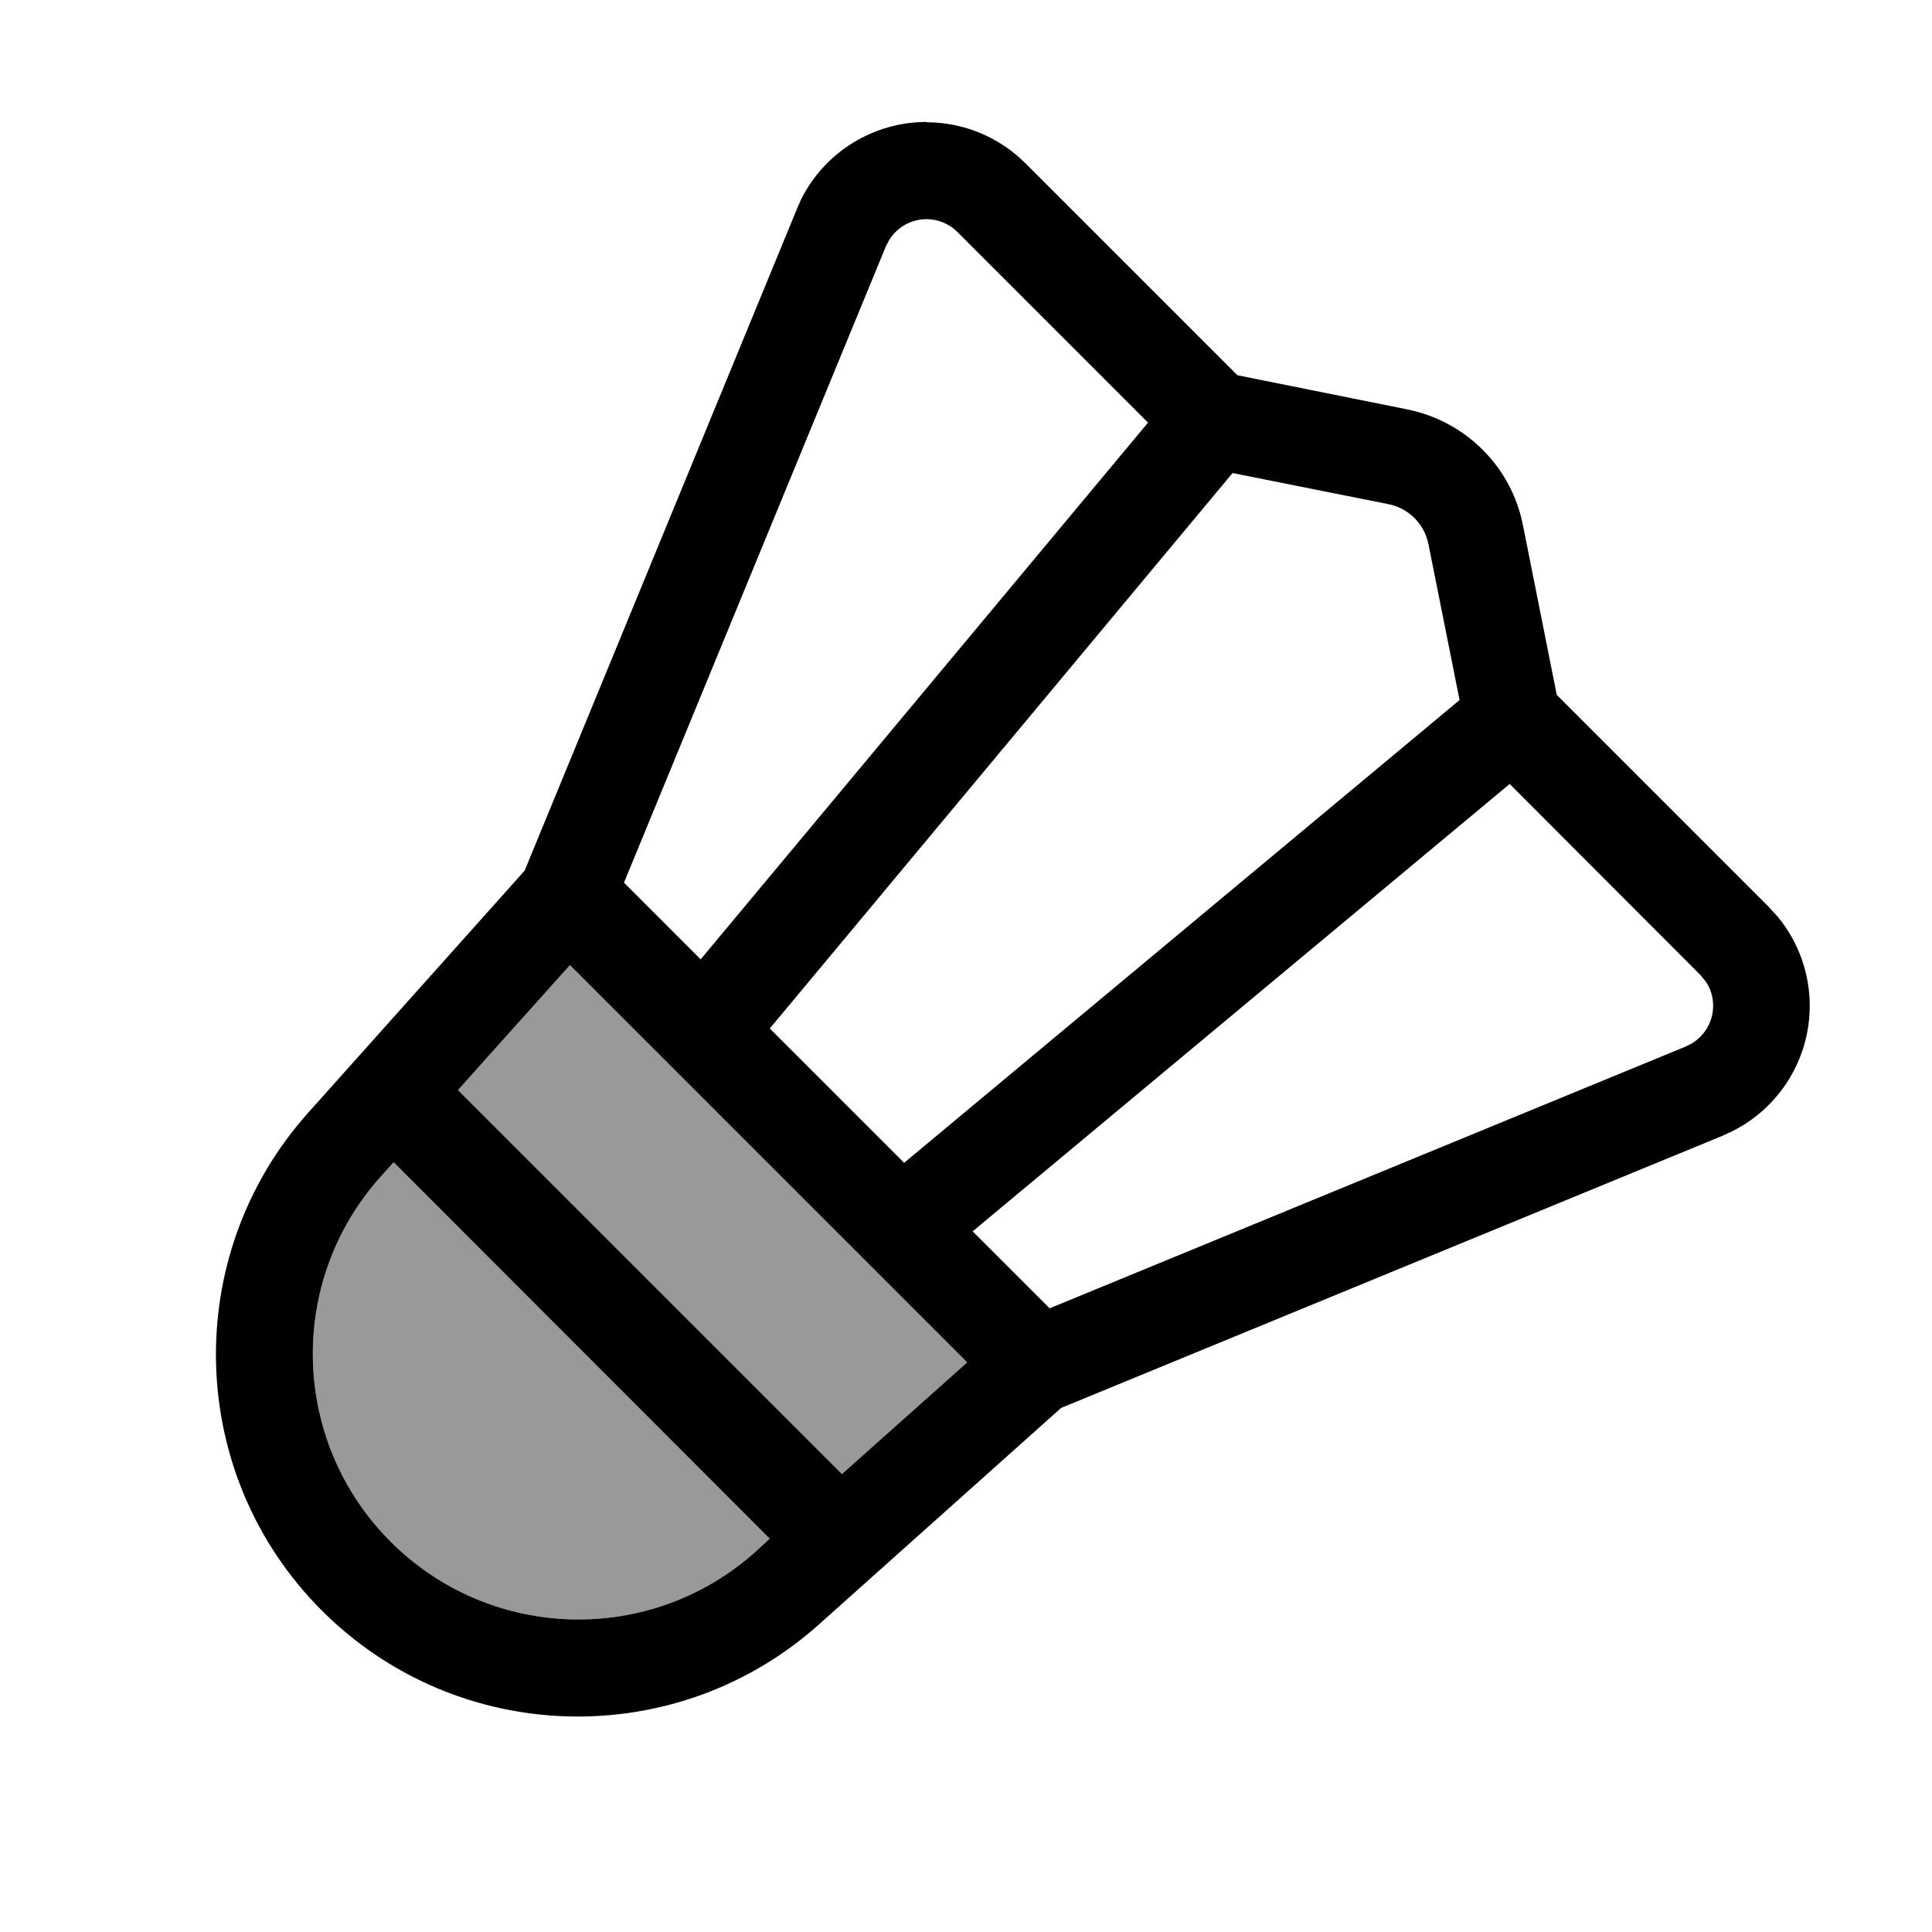 <svg xmlns="http://www.w3.org/2000/svg" viewBox="0 0 640 640"><!--! Font Awesome Pro 7.1.0 by @fontawesome - https://fontawesome.com License - https://fontawesome.com/license (Commercial License) Copyright 2025 Fonticons, Inc. --><path opacity=".4" fill="currentColor" d="M126 389.9L130.4 385L255.1 509.7L250.2 514.1C215.4 545.2 162.4 543.7 129.4 510.7C96.4 477.7 94.9 424.7 126 389.9zM151.7 361.1L188.8 319.7L320.4 451.3L278.9 488.3L151.7 361.1z"/><path fill="currentColor" d="M306.9 40.5C319.2 40.5 331 45.4 339.7 54.1L409.9 124.3L466.1 135.6C485.5 139.5 500.7 154.6 504.5 174L515.7 230.2L585.9 300.4L589 303.8C595.8 312.1 599.5 322.5 599.5 333.2C599.5 350.8 589.5 366.9 573.9 374.7L570.7 376.2L351.5 466.4L271.3 538.1C223.9 580.5 151.6 578.5 106.6 533.5C61.6 488.5 59.7 416 102.1 368.6L173.8 288.4L264 69.2L265.4 66C273.2 50.4 289.3 40.4 306.9 40.4zM126 389.9C94.9 424.7 96.4 477.7 129.4 510.7C162.4 543.7 215.4 545.2 250.2 514.1L255 509.7L130.4 385L126 389.9zM151.7 361.1L278.9 488.3L320.4 451.3L188.8 319.7L151.7 361.1zM322.2 407.9L347.7 433.4L558.6 346.6L560.5 345.6C564.8 343 567.5 338.3 567.5 333.2C567.5 330.3 566.7 327.6 565.1 325.2L563.3 323L500.1 259.7L322.2 407.9zM254.9 340.6L299.5 385.2L483.5 231.9L473.2 180.3C471.9 173.6 466.6 168.3 459.9 167L408.3 156.7L255 340.7zM306.9 72.6C301.8 72.6 297.1 75.3 294.5 79.6L293.5 81.5L206.7 292.4L232.1 317.8L380.3 140L317.1 76.8C314.4 74.1 310.7 72.6 306.9 72.6z"/></svg>